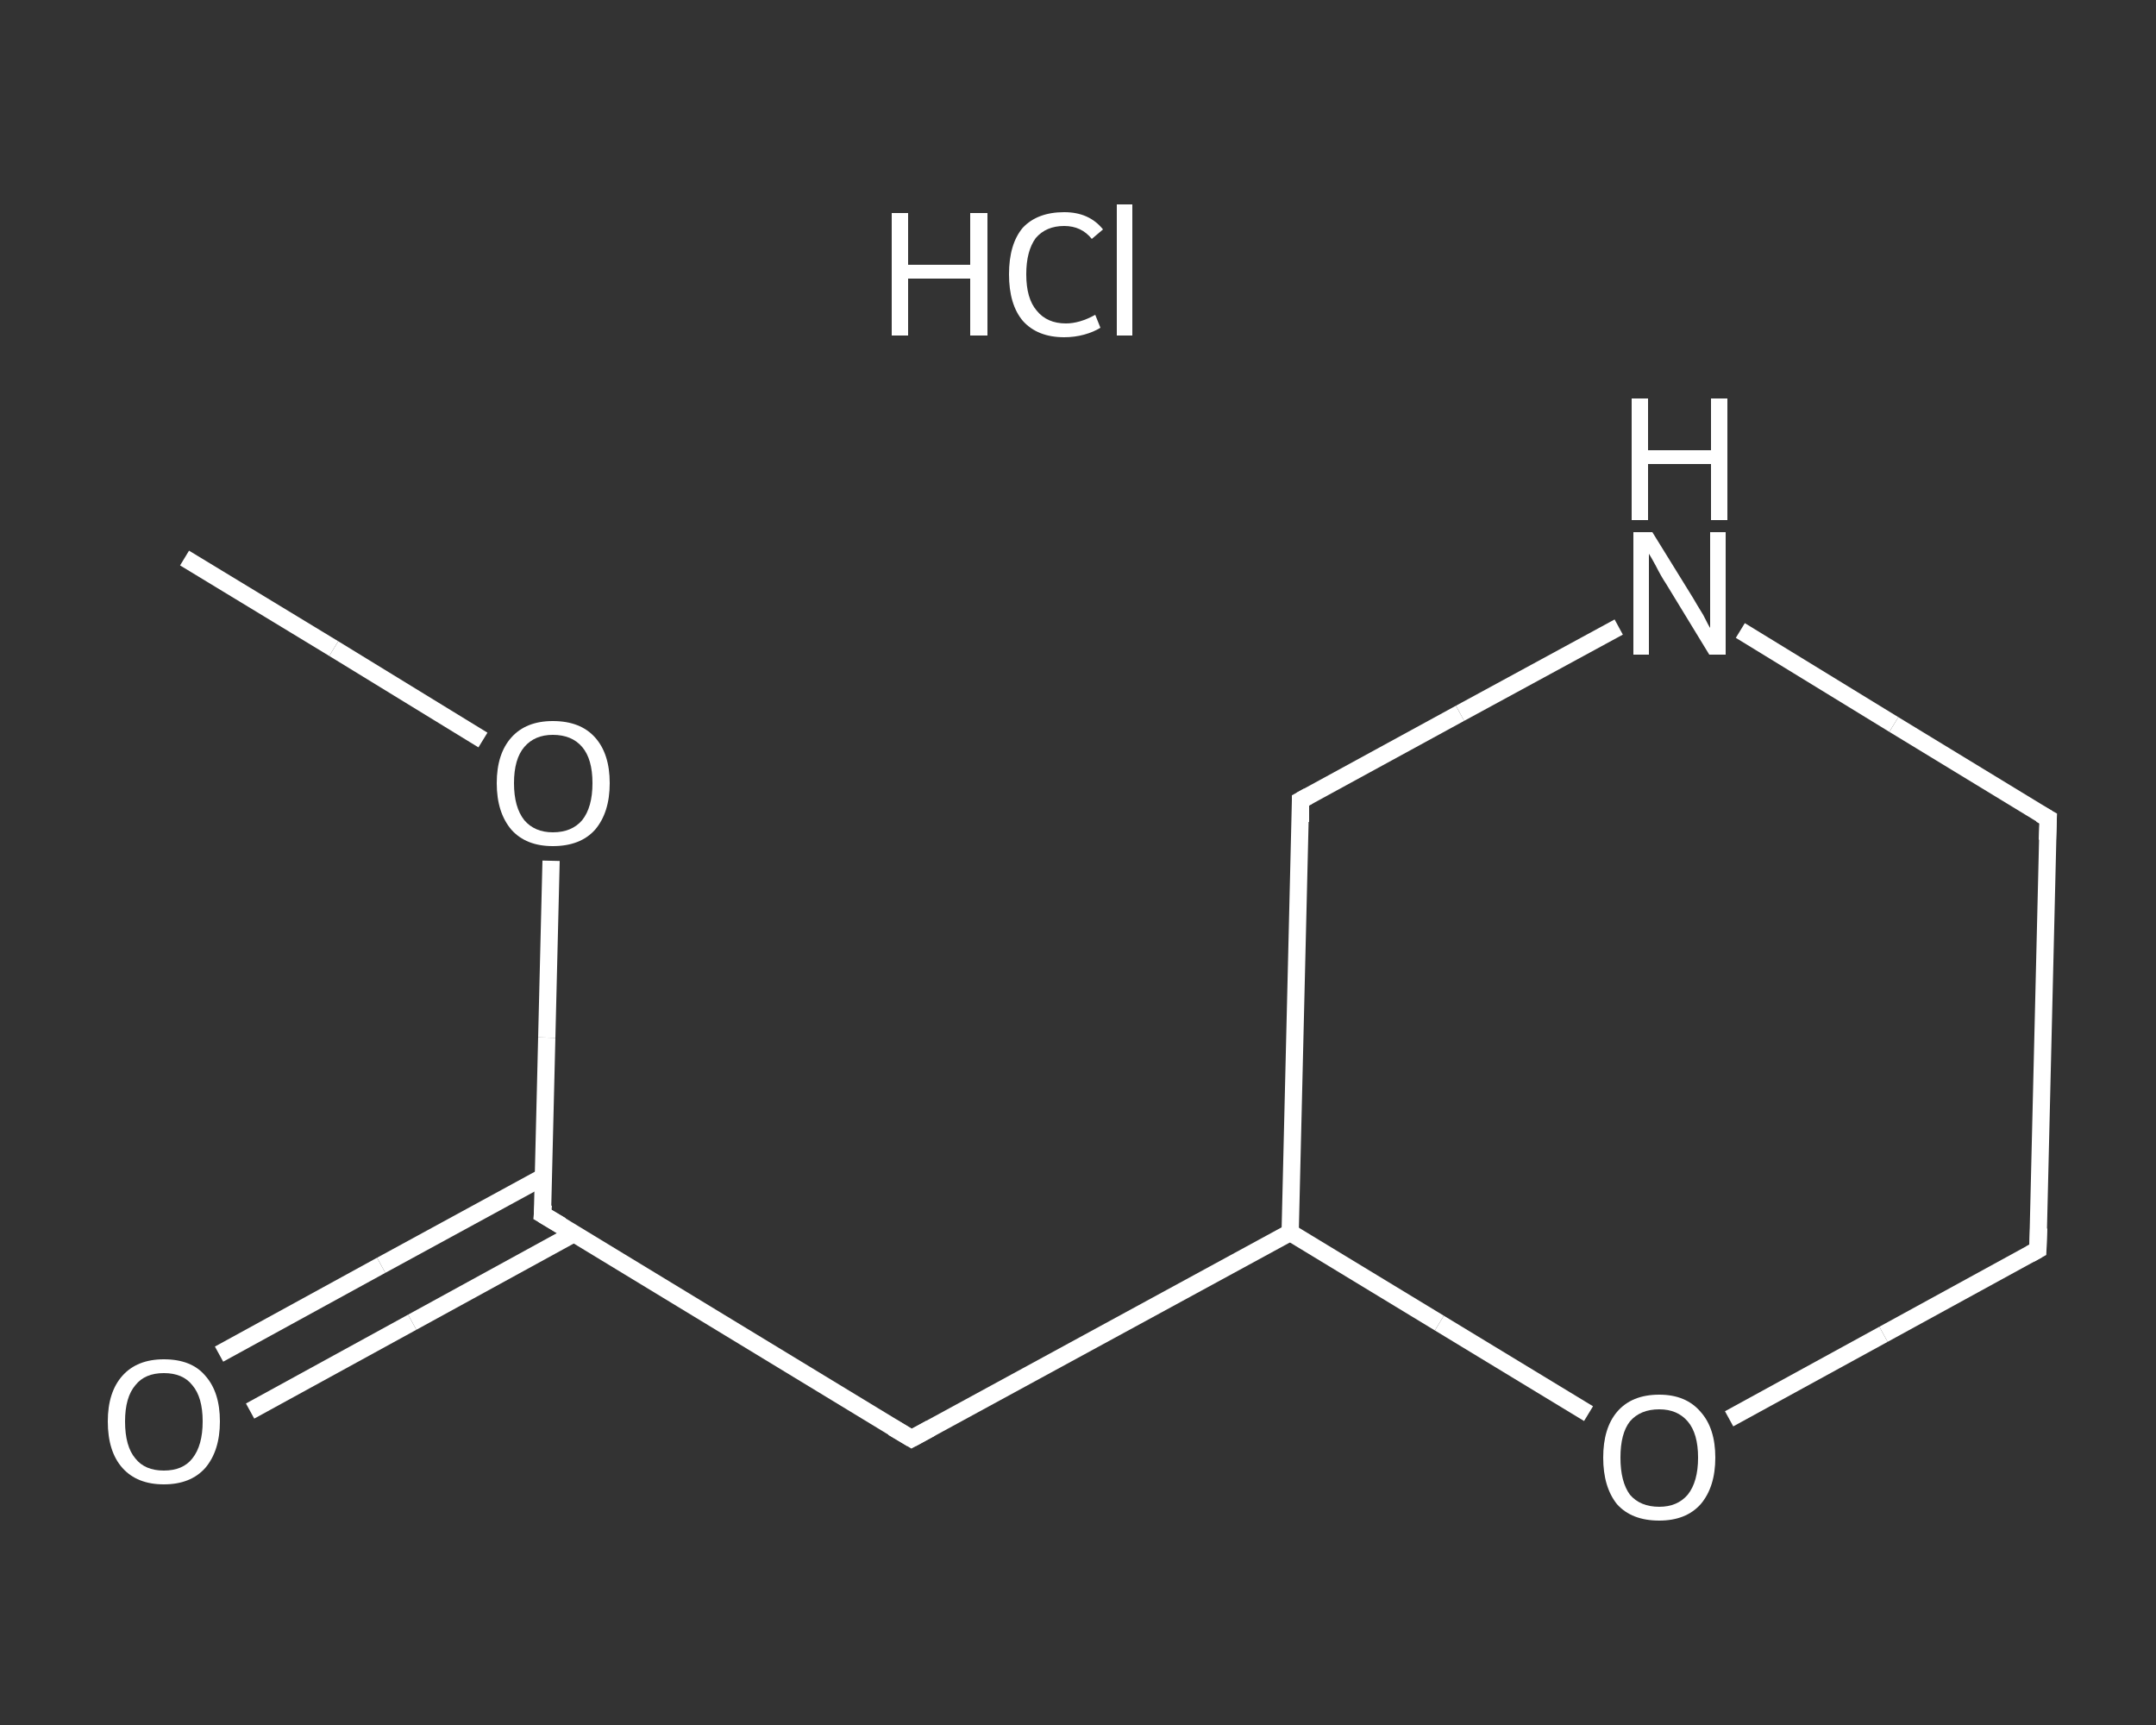 <?xml version='1.0' encoding='iso-8859-1'?>
<svg version='1.1' baseProfile='full'
              xmlns='http://www.w3.org/2000/svg'
                      xmlns:rdkit='http://www.rdkit.org/xml'
                      xmlns:xlink='http://www.w3.org/1999/xlink'
                  xml:space='preserve'
width='250px' height='200px' viewBox='0 0 250 200'>
<rect x="0" y="0" width="250" height="200" fill="#333333" stroke="none"/>
<!-- END OF HEADER -->
<rect style='opacity:1.0;fill:transparent;stroke:none' width='250.0' height='200.0' x='0.0' y='0.0'> </rect>
<path class='bond-0 atom-0 atom-1' d='M 21.4,64.7 L 38.7,75.2' style='fill:none;fill-rule:evenodd;stroke:#FFFFFF;stroke-width:2.0px;stroke-linecap:butt;stroke-linejoin:miter;stroke-opacity:1' />
<path class='bond-0 atom-0 atom-1' d='M 38.7,75.2 L 56.0,85.8' style='fill:none;fill-rule:evenodd;stroke:#FFFFFF;stroke-width:2.0px;stroke-linecap:butt;stroke-linejoin:miter;stroke-opacity:1' />
<path class='bond-1 atom-1 atom-2' d='M 63.9,99.8 L 63.4,120.3' style='fill:none;fill-rule:evenodd;stroke:#FFFFFF;stroke-width:2.0px;stroke-linecap:butt;stroke-linejoin:miter;stroke-opacity:1' />
<path class='bond-1 atom-1 atom-2' d='M 63.4,120.3 L 62.9,140.8' style='fill:none;fill-rule:evenodd;stroke:#FFFFFF;stroke-width:2.0px;stroke-linecap:butt;stroke-linejoin:miter;stroke-opacity:1' />
<path class='bond-2 atom-2 atom-3' d='M 63.1,136.4 L 44.2,146.7' style='fill:none;fill-rule:evenodd;stroke:#FFFFFF;stroke-width:2.0px;stroke-linecap:butt;stroke-linejoin:miter;stroke-opacity:1' />
<path class='bond-2 atom-2 atom-3' d='M 44.2,146.7 L 25.4,157.0' style='fill:none;fill-rule:evenodd;stroke:#FFFFFF;stroke-width:2.0px;stroke-linecap:butt;stroke-linejoin:miter;stroke-opacity:1' />
<path class='bond-2 atom-2 atom-3' d='M 66.6,143.0 L 47.8,153.3' style='fill:none;fill-rule:evenodd;stroke:#FFFFFF;stroke-width:2.0px;stroke-linecap:butt;stroke-linejoin:miter;stroke-opacity:1' />
<path class='bond-2 atom-2 atom-3' d='M 47.8,153.3 L 29.0,163.6' style='fill:none;fill-rule:evenodd;stroke:#FFFFFF;stroke-width:2.0px;stroke-linecap:butt;stroke-linejoin:miter;stroke-opacity:1' />
<path class='bond-3 atom-2 atom-4' d='M 62.9,140.8 L 105.7,166.8' style='fill:none;fill-rule:evenodd;stroke:#FFFFFF;stroke-width:2.0px;stroke-linecap:butt;stroke-linejoin:miter;stroke-opacity:1' />
<path class='bond-4 atom-4 atom-5' d='M 105.7,166.8 L 149.6,142.9' style='fill:none;fill-rule:evenodd;stroke:#FFFFFF;stroke-width:2.0px;stroke-linecap:butt;stroke-linejoin:miter;stroke-opacity:1' />
<path class='bond-5 atom-5 atom-6' d='M 149.6,142.9 L 150.8,92.8' style='fill:none;fill-rule:evenodd;stroke:#FFFFFF;stroke-width:2.0px;stroke-linecap:butt;stroke-linejoin:miter;stroke-opacity:1' />
<path class='bond-6 atom-6 atom-7' d='M 150.8,92.8 L 169.3,82.7' style='fill:none;fill-rule:evenodd;stroke:#FFFFFF;stroke-width:2.0px;stroke-linecap:butt;stroke-linejoin:miter;stroke-opacity:1' />
<path class='bond-6 atom-6 atom-7' d='M 169.3,82.7 L 187.7,72.7' style='fill:none;fill-rule:evenodd;stroke:#FFFFFF;stroke-width:2.0px;stroke-linecap:butt;stroke-linejoin:miter;stroke-opacity:1' />
<path class='bond-7 atom-7 atom-8' d='M 201.8,73.1 L 219.6,84.0' style='fill:none;fill-rule:evenodd;stroke:#FFFFFF;stroke-width:2.0px;stroke-linecap:butt;stroke-linejoin:miter;stroke-opacity:1' />
<path class='bond-7 atom-7 atom-8' d='M 219.6,84.0 L 237.5,94.9' style='fill:none;fill-rule:evenodd;stroke:#FFFFFF;stroke-width:2.0px;stroke-linecap:butt;stroke-linejoin:miter;stroke-opacity:1' />
<path class='bond-8 atom-8 atom-9' d='M 237.5,94.9 L 236.3,144.9' style='fill:none;fill-rule:evenodd;stroke:#FFFFFF;stroke-width:2.0px;stroke-linecap:butt;stroke-linejoin:miter;stroke-opacity:1' />
<path class='bond-9 atom-9 atom-10' d='M 236.3,144.9 L 218.4,154.7' style='fill:none;fill-rule:evenodd;stroke:#FFFFFF;stroke-width:2.0px;stroke-linecap:butt;stroke-linejoin:miter;stroke-opacity:1' />
<path class='bond-9 atom-9 atom-10' d='M 218.4,154.7 L 200.5,164.5' style='fill:none;fill-rule:evenodd;stroke:#FFFFFF;stroke-width:2.0px;stroke-linecap:butt;stroke-linejoin:miter;stroke-opacity:1' />
<path class='bond-10 atom-10 atom-5' d='M 184.2,163.9 L 166.9,153.4' style='fill:none;fill-rule:evenodd;stroke:#FFFFFF;stroke-width:2.0px;stroke-linecap:butt;stroke-linejoin:miter;stroke-opacity:1' />
<path class='bond-10 atom-10 atom-5' d='M 166.9,153.4 L 149.6,142.9' style='fill:none;fill-rule:evenodd;stroke:#FFFFFF;stroke-width:2.0px;stroke-linecap:butt;stroke-linejoin:miter;stroke-opacity:1' />
<path d='M 63.0,139.7 L 62.9,140.8 L 65.1,142.1' style='fill:none;stroke:#FFFFFF;stroke-width:2.0px;stroke-linecap:butt;stroke-linejoin:miter;stroke-opacity:1;' />
<path d='M 103.5,165.5 L 105.7,166.8 L 107.9,165.6' style='fill:none;stroke:#FFFFFF;stroke-width:2.0px;stroke-linecap:butt;stroke-linejoin:miter;stroke-opacity:1;' />
<path d='M 150.8,95.3 L 150.8,92.8 L 151.7,92.3' style='fill:none;stroke:#FFFFFF;stroke-width:2.0px;stroke-linecap:butt;stroke-linejoin:miter;stroke-opacity:1;' />
<path d='M 236.6,94.4 L 237.5,94.9 L 237.4,97.4' style='fill:none;stroke:#FFFFFF;stroke-width:2.0px;stroke-linecap:butt;stroke-linejoin:miter;stroke-opacity:1;' />
<path d='M 236.4,142.4 L 236.3,144.9 L 235.4,145.4' style='fill:none;stroke:#FFFFFF;stroke-width:2.0px;stroke-linecap:butt;stroke-linejoin:miter;stroke-opacity:1;' />
<path class='atom-1' d='M 57.6 90.8
Q 57.6 87.4, 59.3 85.5
Q 61.0 83.6, 64.1 83.6
Q 67.3 83.6, 69.0 85.5
Q 70.7 87.4, 70.7 90.8
Q 70.7 94.2, 69.0 96.2
Q 67.3 98.1, 64.1 98.1
Q 61.0 98.1, 59.3 96.2
Q 57.6 94.2, 57.6 90.8
M 64.1 96.5
Q 66.3 96.5, 67.5 95.1
Q 68.7 93.6, 68.7 90.8
Q 68.7 88.0, 67.5 86.6
Q 66.3 85.2, 64.1 85.2
Q 62.0 85.2, 60.8 86.6
Q 59.6 88.0, 59.6 90.8
Q 59.6 93.6, 60.8 95.1
Q 62.0 96.5, 64.1 96.5
' fill='#FFFFFF'/>
<path class='atom-3' d='M 12.5 164.8
Q 12.5 161.4, 14.2 159.5
Q 15.9 157.6, 19.0 157.6
Q 22.2 157.6, 23.8 159.5
Q 25.5 161.4, 25.5 164.8
Q 25.5 168.2, 23.8 170.2
Q 22.1 172.1, 19.0 172.1
Q 15.9 172.1, 14.2 170.2
Q 12.5 168.3, 12.5 164.8
M 19.0 170.5
Q 21.2 170.5, 22.3 169.1
Q 23.5 167.6, 23.5 164.8
Q 23.5 162.0, 22.3 160.6
Q 21.2 159.2, 19.0 159.2
Q 16.8 159.2, 15.7 160.6
Q 14.5 162.0, 14.5 164.8
Q 14.5 167.7, 15.7 169.1
Q 16.8 170.5, 19.0 170.5
' fill='#FFFFFF'/>
<path class='atom-7' d='M 191.6 61.7
L 196.3 69.3
Q 196.7 70.0, 197.5 71.3
Q 198.2 72.7, 198.3 72.8
L 198.3 61.7
L 200.1 61.7
L 200.1 75.9
L 198.2 75.9
L 193.2 67.7
Q 192.6 66.8, 192.0 65.6
Q 191.4 64.5, 191.2 64.2
L 191.2 75.9
L 189.4 75.9
L 189.4 61.7
L 191.6 61.7
' fill='#FFFFFF'/>
<path class='atom-7' d='M 189.2 46.2
L 191.1 46.2
L 191.1 52.2
L 198.4 52.2
L 198.4 46.2
L 200.3 46.2
L 200.3 60.3
L 198.4 60.3
L 198.4 53.8
L 191.1 53.8
L 191.1 60.3
L 189.2 60.3
L 189.2 46.2
' fill='#FFFFFF'/>
<path class='atom-10' d='M 185.9 169.0
Q 185.9 165.6, 187.5 163.7
Q 189.2 161.7, 192.4 161.7
Q 195.5 161.7, 197.2 163.7
Q 198.9 165.6, 198.9 169.0
Q 198.9 172.4, 197.2 174.4
Q 195.5 176.3, 192.4 176.3
Q 189.2 176.3, 187.5 174.4
Q 185.9 172.4, 185.9 169.0
M 192.4 174.7
Q 194.5 174.7, 195.7 173.3
Q 196.9 171.8, 196.9 169.0
Q 196.9 166.2, 195.7 164.8
Q 194.5 163.4, 192.4 163.4
Q 190.2 163.4, 189.0 164.8
Q 187.9 166.2, 187.9 169.0
Q 187.9 171.8, 189.0 173.3
Q 190.2 174.7, 192.4 174.7
' fill='#FFFFFF'/>
<path class='atom-11' d='M 103.4 24.7
L 105.3 24.7
L 105.3 30.7
L 112.5 30.7
L 112.5 24.7
L 114.5 24.7
L 114.5 38.9
L 112.5 38.9
L 112.5 32.3
L 105.3 32.3
L 105.3 38.9
L 103.4 38.9
L 103.4 24.7
' fill='#FFFFFF'/>
<path class='atom-11' d='M 117.0 31.8
Q 117.0 28.3, 118.6 26.4
Q 120.3 24.6, 123.4 24.6
Q 126.3 24.6, 127.9 26.6
L 126.6 27.7
Q 125.4 26.2, 123.4 26.2
Q 121.3 26.2, 120.1 27.6
Q 119.0 29.1, 119.0 31.8
Q 119.0 34.6, 120.2 36.0
Q 121.4 37.5, 123.6 37.5
Q 125.2 37.5, 127.0 36.5
L 127.6 38.0
Q 126.8 38.5, 125.7 38.8
Q 124.6 39.1, 123.4 39.1
Q 120.3 39.1, 118.6 37.2
Q 117.0 35.3, 117.0 31.8
' fill='#FFFFFF'/>
<path class='atom-11' d='M 129.5 23.7
L 131.3 23.7
L 131.3 38.9
L 129.5 38.9
L 129.5 23.7
' fill='#FFFFFF'/>
</svg>

